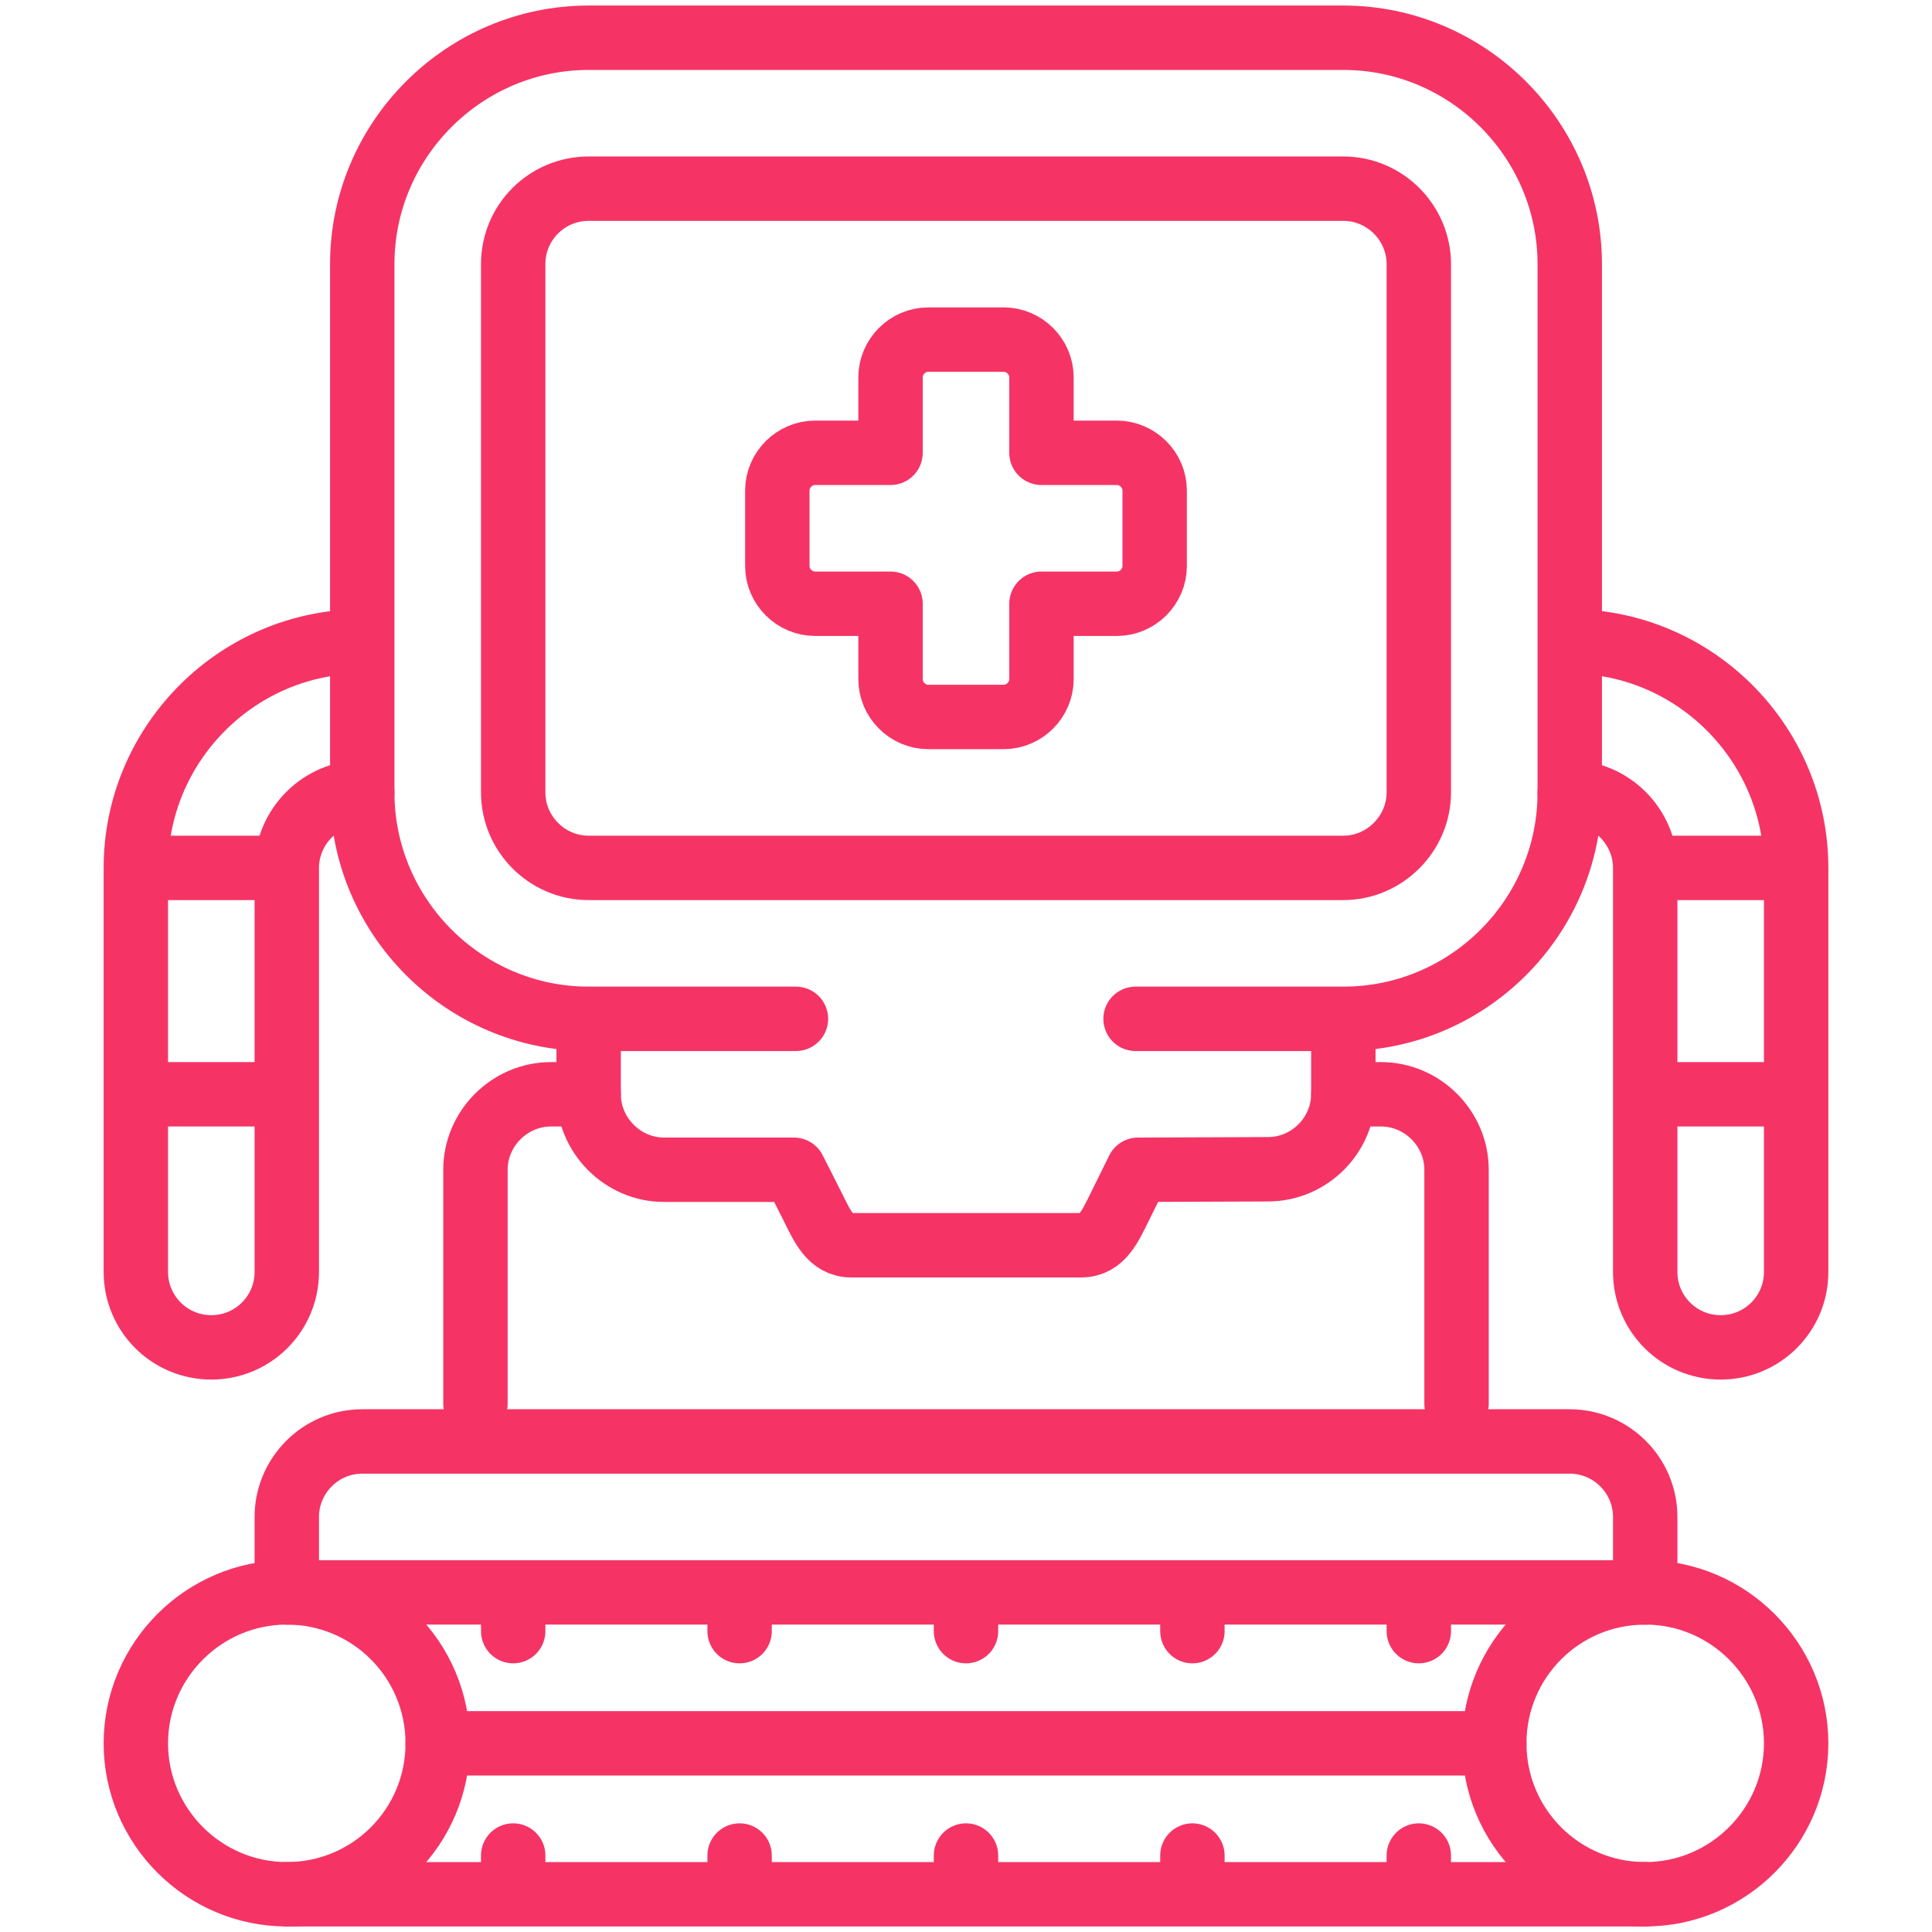 <svg width="150" height="150" viewBox="0 0 150 150" fill="none" xmlns="http://www.w3.org/2000/svg">
<path d="M22.266 147.07H127.734C134.179 147.07 139.453 141.797 139.453 135.352C139.453 128.906 134.179 123.633 127.734 123.633H22.266C15.82 123.633 10.547 128.906 10.547 135.352C10.547 141.797 15.82 147.07 22.266 147.07Z" stroke="#F53465" stroke-width="5" stroke-miterlimit="2.613" stroke-linecap="round" stroke-linejoin="round"/>
<path d="M22.266 147.07C28.75 147.07 33.984 141.836 33.984 135.352C33.984 128.867 28.75 123.633 22.266 123.633" stroke="#F53465" stroke-width="5" stroke-miterlimit="2.613" stroke-linecap="round" stroke-linejoin="round"/>
<path d="M127.734 147.07C121.25 147.07 116.015 141.836 116.015 135.352C116.015 128.867 121.25 123.633 127.734 123.633" stroke="#F53465" stroke-width="5" stroke-miterlimit="2.613" stroke-linecap="round" stroke-linejoin="round"/>
<path d="M33.984 135.352H116.015" stroke="#F53465" stroke-width="5" stroke-miterlimit="2.613" stroke-linecap="round" stroke-linejoin="round"/>
<path d="M72.07 26.367H77.93C79.531 26.367 80.859 27.695 80.859 29.297V35.156H86.719C88.32 35.156 89.648 36.484 89.648 38.086V43.945C89.648 45.547 88.32 46.875 86.719 46.875H80.859V52.734C80.859 54.336 79.531 55.664 77.93 55.664H72.07C70.469 55.664 69.141 54.336 69.141 52.734V46.875H63.281C61.68 46.875 60.351 45.547 60.351 43.945V38.086C60.351 36.484 61.68 35.156 63.281 35.156H69.141V29.297C69.141 27.695 70.469 26.367 72.07 26.367Z" stroke="#F53465" stroke-width="5" stroke-miterlimit="2.613" stroke-linecap="round" stroke-linejoin="round"/>
<path d="M61.797 79.102H45.703C36.016 79.102 28.125 71.172 28.125 61.523V20.508C28.125 10.82 36.055 2.93 45.703 2.93H104.297C113.984 2.93 121.875 10.86 121.875 20.508V61.523C121.875 71.211 113.984 79.102 104.297 79.102H88.164" stroke="#F53465" stroke-width="5" stroke-miterlimit="2.613" stroke-linecap="round" stroke-linejoin="round"/>
<path d="M45.703 14.649H104.297C107.539 14.649 110.156 17.305 110.156 20.508V61.523C110.156 64.727 107.5 67.383 104.297 67.383H45.703C42.461 67.383 39.844 64.727 39.844 61.523V20.508C39.844 17.266 42.461 14.649 45.703 14.649Z" stroke="#F53465" stroke-width="5" stroke-miterlimit="2.613" stroke-linecap="round" stroke-linejoin="round"/>
<path d="M45.703 79.883V84.961C45.703 88.164 48.359 90.82 51.562 90.82H61.641L63.086 93.672C63.828 95.156 64.453 96.68 66.094 96.68H83.945C85.586 96.68 86.211 95.156 86.953 93.672L88.359 90.82L98.437 90.781C101.679 90.781 104.297 88.125 104.297 84.922V79.844" stroke="#F53465" stroke-width="5" stroke-miterlimit="2.613" stroke-linecap="round" stroke-linejoin="round"/>
<path d="M45.703 84.961H42.773C39.57 84.961 36.914 87.617 36.914 90.82V108.984" stroke="#F53465" stroke-width="5" stroke-miterlimit="2.613" stroke-linecap="round" stroke-linejoin="round"/>
<path d="M127.734 123.633V117.773C127.734 114.531 125.078 111.914 121.875 111.914H28.125C24.883 111.914 22.266 114.57 22.266 117.773V123.633" stroke="#F53465" stroke-width="5" stroke-miterlimit="2.613" stroke-linecap="round" stroke-linejoin="round"/>
<path d="M104.297 84.961H107.226C110.429 84.961 113.086 87.617 113.086 90.82V108.984" stroke="#F53465" stroke-width="5" stroke-miterlimit="2.613" stroke-linecap="round" stroke-linejoin="round"/>
<path d="M27.617 49.805C18.164 50.078 10.547 57.891 10.547 67.383V98.75C10.547 101.992 13.164 104.609 16.406 104.609C19.648 104.609 22.266 101.992 22.266 98.75V67.383C22.266 64.18 24.922 61.523 28.125 61.523" stroke="#F53465" stroke-width="5" stroke-miterlimit="2.613" stroke-linecap="round" stroke-linejoin="round"/>
<path d="M20.781 67.383H12.031" stroke="#F53465" stroke-width="5" stroke-miterlimit="2.613" stroke-linecap="round" stroke-linejoin="round"/>
<path d="M20.781 84.961H12.031" stroke="#F53465" stroke-width="5" stroke-miterlimit="2.613" stroke-linecap="round" stroke-linejoin="round"/>
<path d="M122.539 49.805C131.914 50.156 139.453 57.93 139.453 67.383V98.75C139.453 101.992 136.836 104.609 133.593 104.609C130.351 104.609 127.734 101.992 127.734 98.75V67.383C127.734 64.18 125.078 61.523 121.875 61.523" stroke="#F53465" stroke-width="5" stroke-miterlimit="2.613" stroke-linecap="round" stroke-linejoin="round"/>
<path d="M129.218 67.383H137.968" stroke="#F53465" stroke-width="5" stroke-miterlimit="2.613" stroke-linecap="round" stroke-linejoin="round"/>
<path d="M129.218 84.961H137.968" stroke="#F53465" stroke-width="5" stroke-miterlimit="2.613" stroke-linecap="round" stroke-linejoin="round"/>
<path d="M39.844 125.234V126.641" stroke="#F53465" stroke-width="5" stroke-miterlimit="2.613" stroke-linecap="round" stroke-linejoin="round"/>
<path d="M110.156 145.469V144.063" stroke="#F53465" stroke-width="5" stroke-miterlimit="2.613" stroke-linecap="round" stroke-linejoin="round"/>
<path d="M57.422 125.234V126.641" stroke="#F53465" stroke-width="5" stroke-miterlimit="2.613" stroke-linecap="round" stroke-linejoin="round"/>
<path d="M92.578 145.469V144.063" stroke="#F53465" stroke-width="5" stroke-miterlimit="2.613" stroke-linecap="round" stroke-linejoin="round"/>
<path d="M75 125.234V126.641" stroke="#F53465" stroke-width="5" stroke-miterlimit="2.613" stroke-linecap="round" stroke-linejoin="round"/>
<path d="M75 145.469V144.063" stroke="#F53465" stroke-width="5" stroke-miterlimit="2.613" stroke-linecap="round" stroke-linejoin="round"/>
<path d="M92.578 125.234V126.641" stroke="#F53465" stroke-width="5" stroke-miterlimit="2.613" stroke-linecap="round" stroke-linejoin="round"/>
<path d="M57.422 145.469V144.063" stroke="#F53465" stroke-width="5" stroke-miterlimit="2.613" stroke-linecap="round" stroke-linejoin="round"/>
<path d="M110.156 125.234V126.641" stroke="#F53465" stroke-width="5" stroke-miterlimit="2.613" stroke-linecap="round" stroke-linejoin="round"/>
<path d="M39.844 145.469V144.063" stroke="#F53465" stroke-width="5" stroke-miterlimit="2.613" stroke-linecap="round" stroke-linejoin="round"/>
</svg>
